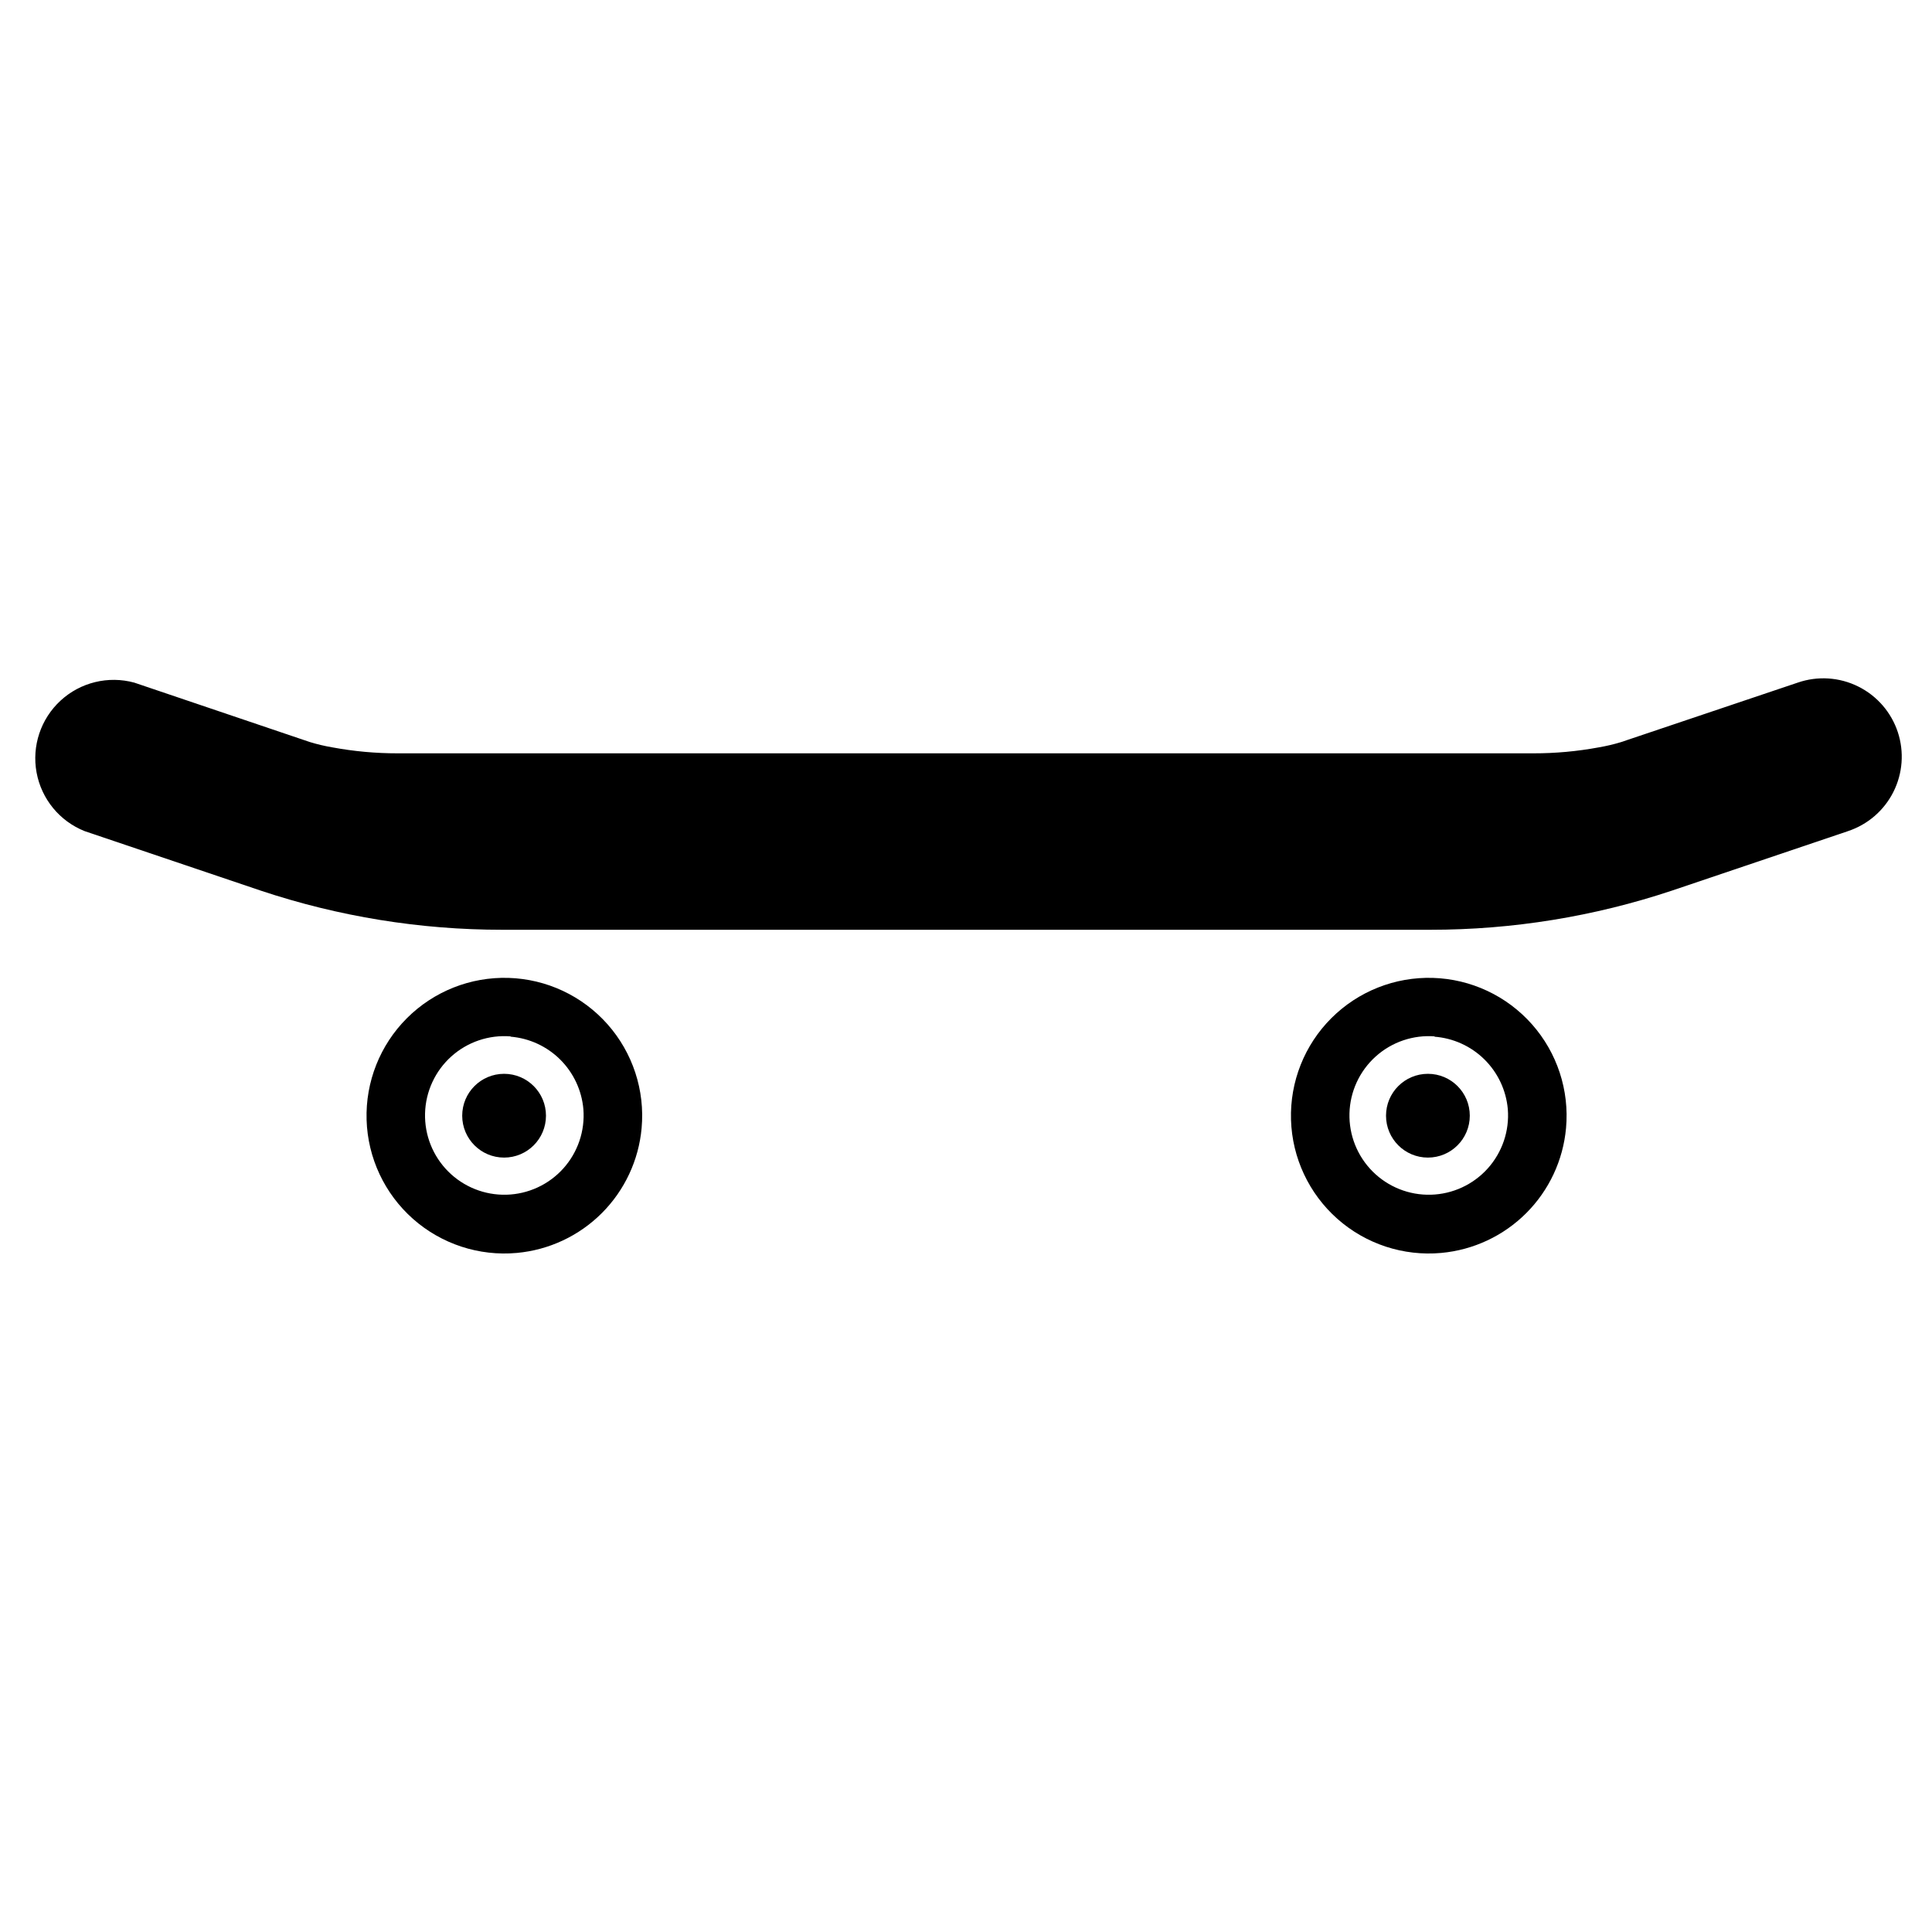 <?xml version="1.0" encoding="UTF-8"?>
<!-- Uploaded to: SVG Repo, www.svgrepo.com, Generator: SVG Repo Mixer Tools -->
<svg fill="#000000" width="800px" height="800px" version="1.1" viewBox="144 144 512 512" xmlns="http://www.w3.org/2000/svg">
 <g>
  <path d="m280.97 476.04c-10.027 0.914-19.992-2.356-27.531-9.031-7.539-6.68-11.984-16.172-12.289-26.238-0.305-10.066 3.559-19.812 10.68-26.934 7.121-7.121 16.867-10.988 26.934-10.684s19.562 4.754 26.238 12.293c6.676 7.539 9.945 17.5 9.031 27.531-0.773 8.508-4.508 16.473-10.547 22.516-6.039 6.039-14.008 9.77-22.516 10.547zm-1.652-57.387c-5.75-0.457-11.434 1.469-15.723 5.324-4.285 3.856-6.801 9.305-6.953 15.07-0.152 5.766 2.07 11.34 6.148 15.418s9.652 6.301 15.418 6.148c5.766-0.152 11.215-2.668 15.07-6.953 3.856-4.289 5.781-9.973 5.324-15.723-0.43-4.965-2.602-9.613-6.129-13.129-3.531-3.516-8.191-5.668-13.156-6.078z"/>
  <path d="m525.95 476.04c-10.027 0.914-19.988-2.356-27.527-9.031-7.539-6.68-11.988-16.172-12.293-26.238-0.305-10.066 3.559-19.812 10.68-26.934s16.867-10.988 26.934-10.684c10.066 0.305 19.562 4.754 26.238 12.293 6.68 7.539 9.945 17.5 9.031 27.531-0.773 8.508-4.504 16.473-10.547 22.516-6.039 6.039-14.008 9.77-22.516 10.547zm-1.652-57.387c-5.75-0.457-11.434 1.469-15.719 5.324-4.289 3.856-6.805 9.305-6.957 15.07s2.07 11.34 6.148 15.418 9.652 6.301 15.418 6.148c5.766-0.152 11.215-2.668 15.07-6.953 3.859-4.289 5.785-9.973 5.328-15.723-0.438-5-2.644-9.68-6.223-13.203-3.578-3.519-8.293-5.648-13.301-6.004z"/>
  <path d="m288.69 439.67c0 6.133-4.969 11.102-11.098 11.102-6.133 0-11.102-4.969-11.102-11.102 0-6.129 4.969-11.098 11.102-11.098 6.129 0 11.098 4.969 11.098 11.098"/>
  <path d="m533.51 439.67c0 6.133-4.969 11.102-11.098 11.102-6.133 0-11.102-4.969-11.102-11.102 0-6.129 4.969-11.098 11.102-11.098 6.129 0 11.098 4.969 11.098 11.098"/>
  <path d="m646.95 338.05c-1.742-5.289-5.527-9.656-10.516-12.125-4.984-2.473-10.754-2.84-16.016-1.023l-46.762 15.742 0.004 0.004c-1.965 0.598-3.961 1.07-5.984 1.414-5.711 1.059-11.508 1.586-17.316 1.578h-300.95c-5.809 0.008-11.605-0.52-17.316-1.578-2.023-0.344-4.023-0.816-5.984-1.414l-46.523-15.746c-6.894-1.875-14.27-0.078-19.527 4.758-5.258 4.84-7.664 12.039-6.367 19.066 1.297 7.023 6.109 12.895 12.75 15.535l46.602 15.742v0.004c20.66 6.891 42.297 10.398 64.078 10.391h245.92c21.777 0.008 43.418-3.5 64.078-10.391l46.602-15.742v-0.004c5.227-1.727 9.555-5.457 12.035-10.371 2.477-4.914 2.906-10.609 1.191-15.84z"/>
 </g>
</svg>